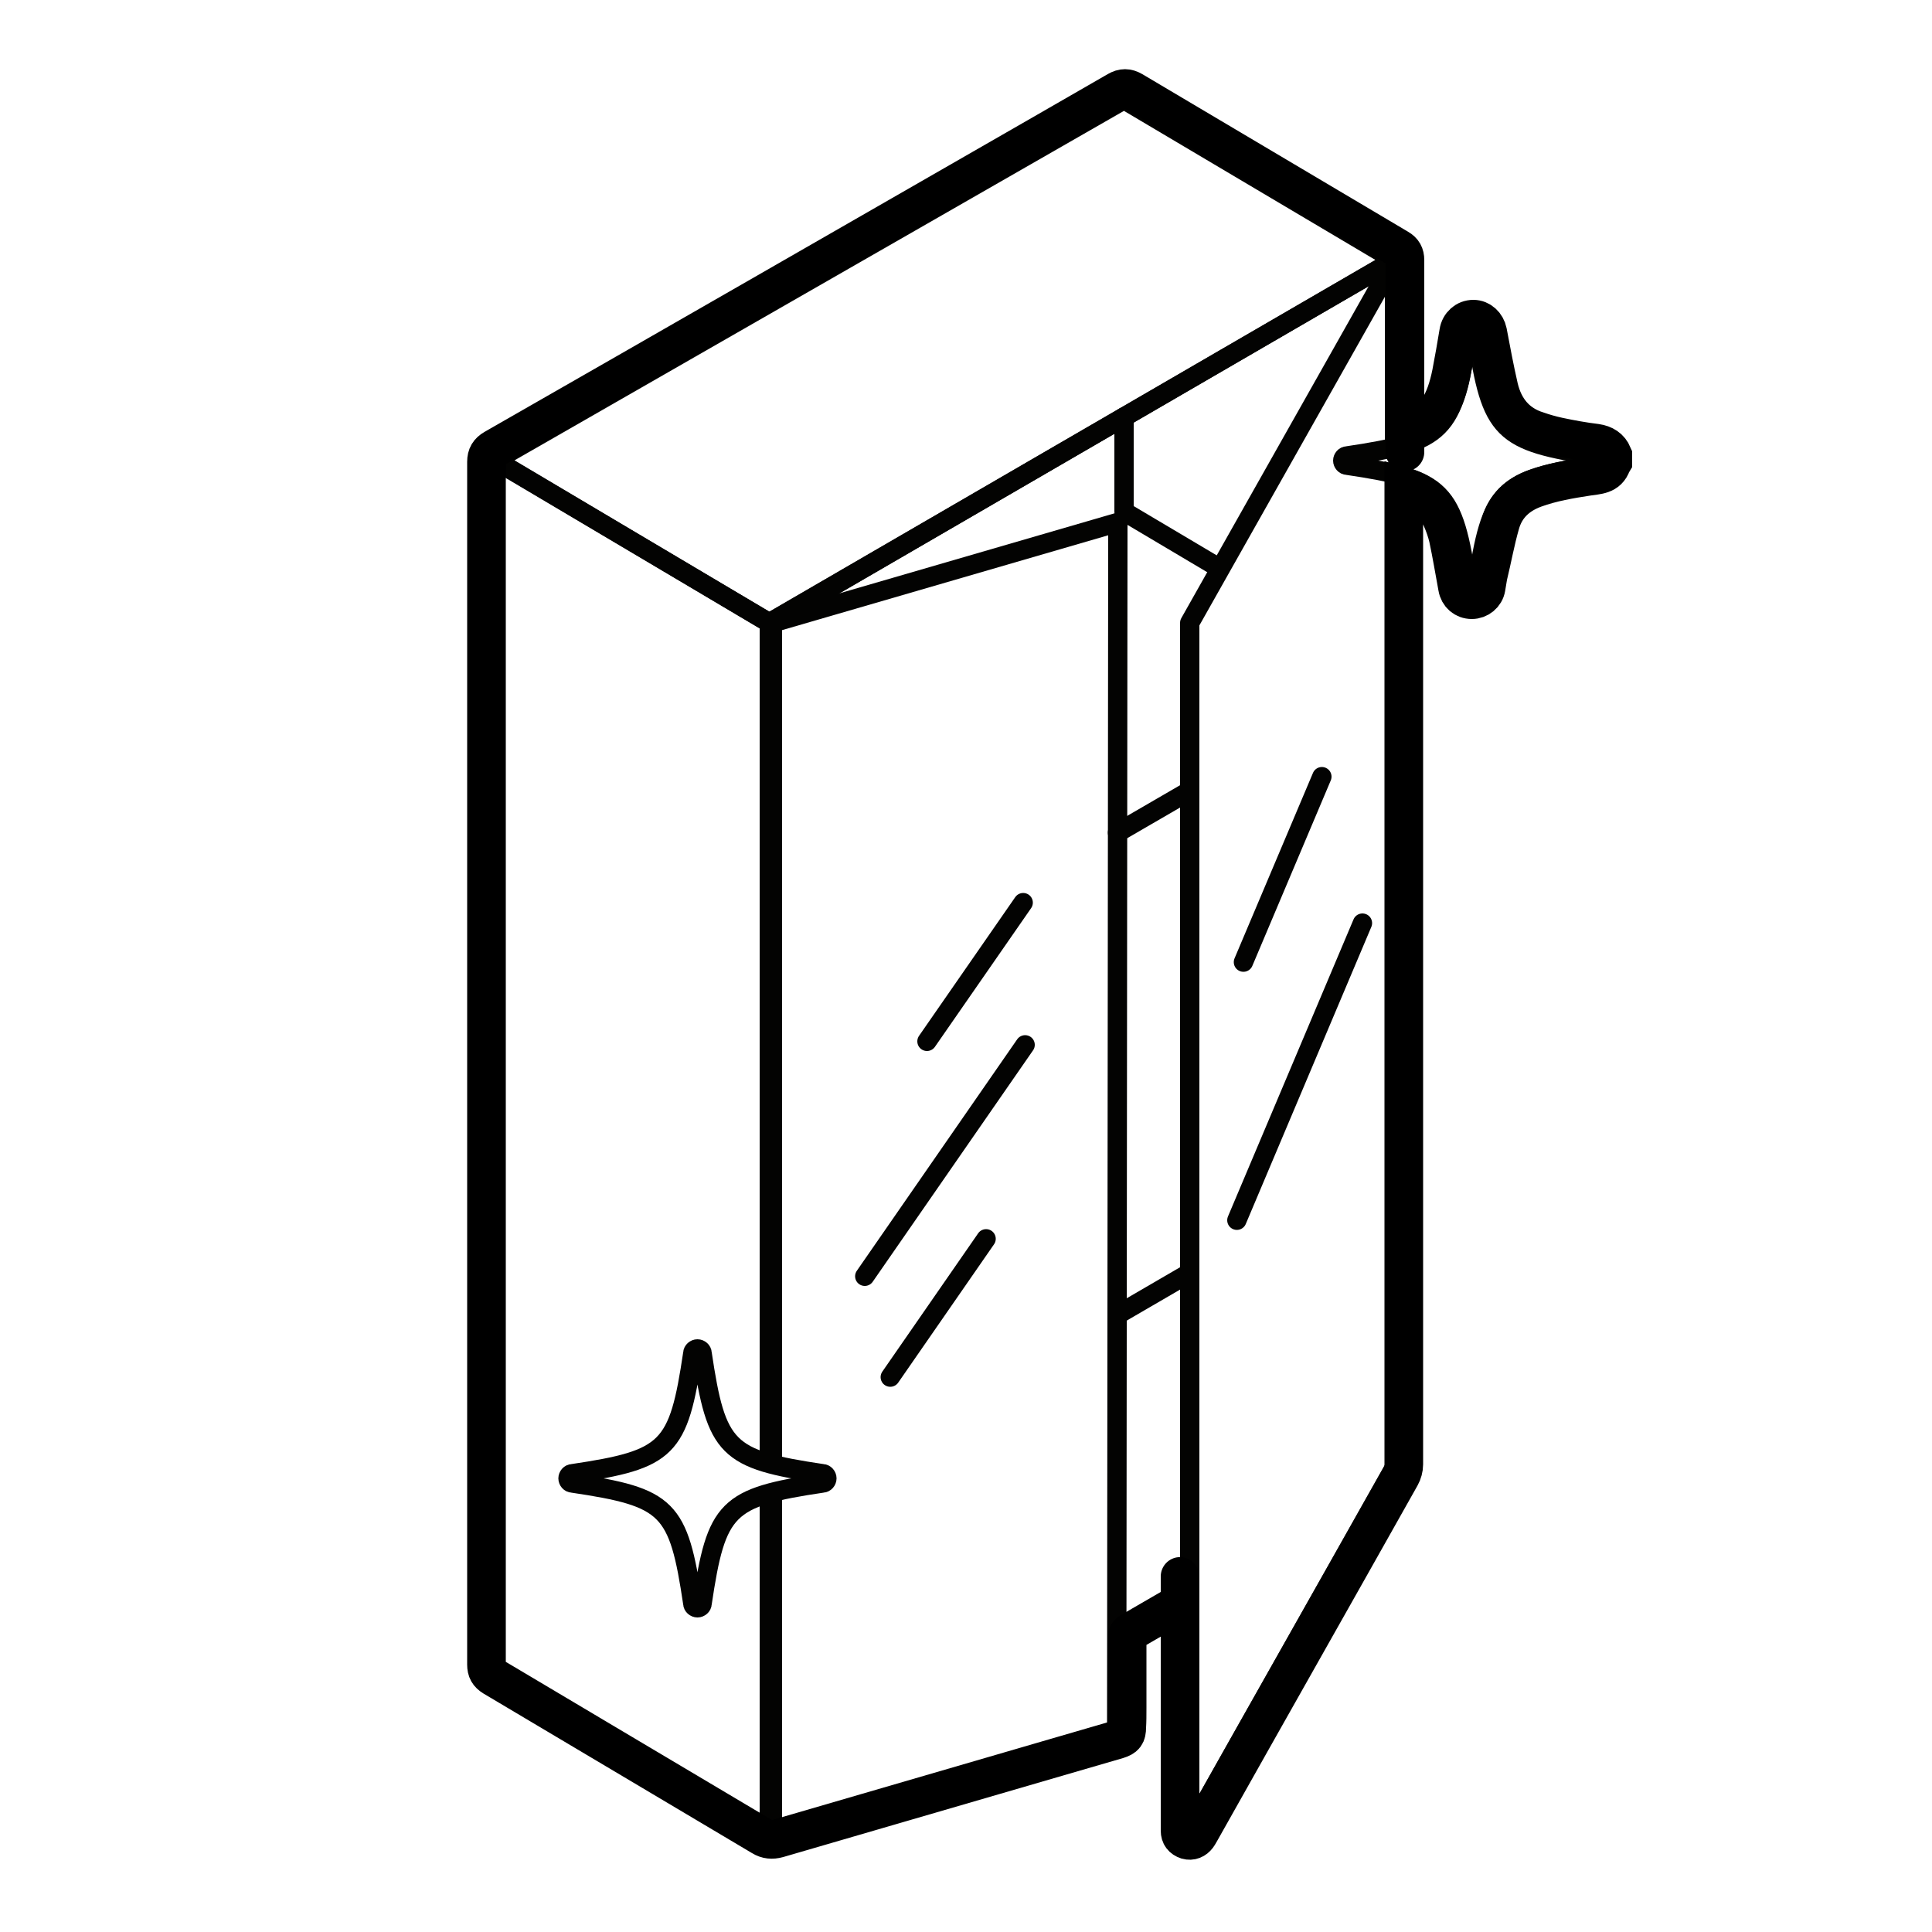 <svg viewBox="0 0 500 500" version="1.1" xmlns="http://www.w3.org/2000/svg" id="Azulejos">
  <defs>
    <style>
      .cls-1 {
        stroke: #000;
        stroke-miterlimit: 10;
        stroke-width: 10px;
      }

      .cls-1, .cls-2 {
        fill: none;
      }

      .cls-2 {
        stroke: #030302;
        stroke-linecap: round;
        stroke-linejoin: round;
        stroke-width: 5px;
      }
    </style>
  </defs>
  <polygon points="290.9 25.8 360.9 67.3 199.1 161.2 128.2 119.1 290.9 25.8" class="cls-2"></polygon>
  <polyline points="315.5 147 290.9 132.4 290.9 107.9" class="cls-2"></polyline>
  <line y2="473.8" x2="199.1" y1="386.8" x1="199.1" class="cls-2"></line>
  <polyline points="360.9 114.8 360.9 67.3 199.1 161.2 199.1 378" class="cls-2"></polyline>
  <line y2="123.2" x2="360.9" y1="379.9" x1="360.9" class="cls-2"></line>
  <line y2="215.5" x2="289.2" y1="205" x1="307.3" class="cls-2"></line>
  <line y2="340.1" x2="289.5" y1="329.4" x1="307.9" class="cls-2"></line>
  <line y2="410.7" x2="307.9" y1="421.5" x1="289.3" class="cls-2"></line>
  <polyline points="360.9 114.6 360.9 67.3 307.9 161.2 307.9 473.8 360.9 379.9 360.9 123.8" class="cls-2"></polyline>
  <polyline points="199.9 378.2 199.9 161.2 289.3 135.2 289 447.8 199.9 473.8 199.9 386.7" class="cls-2"></polyline>
  <polyline points="199.1 378.1 199.1 161.2 128.2 119.2 128.2 431.8 199.1 473.8 199.1 386.8" class="cls-2"></polyline>
  <line y2="233.6" x2="264.8" y1="269.5" x1="239.9" class="cls-2"></line>
  <line y2="320.6" x2="255.2" y1="356.4" x1="230.4" class="cls-2"></line>
  <line y2="270.4" x2="265.3" y1="330.3" x1="223.8" class="cls-2"></line>
  <path d="M381,152.7h0c-.6,0-1.2-.5-1.2-1.1-3.7-24.9-6.3-27.5-31.2-31.2-.6,0-1.1-.6-1.1-1.2s.5-1.2,1.1-1.2c24.9-3.7,27.5-6.3,31.2-31.2,0-.6.6-1.1,1.2-1.1s1.2.5,1.2,1.1c3.7,24.9,6.3,27.5,31.2,31.2.6,0,1.1.6,1.1,1.2s-.5,1.2-1.1,1.2c-24.9,3.7-27.5,6.3-31.2,31.2,0,.6-.6,1.1-1.2,1.1Z" class="cls-2"></path>
  <path d="M180.5,416.1h0c-.6,0-1.2-.5-1.2-1.1-3.7-24.9-6.3-27.5-31.2-31.2-.6,0-1.1-.6-1.1-1.2s.5-1.2,1.1-1.2c24.9-3.7,27.5-6.3,31.2-31.2,0-.6.6-1.1,1.2-1.1s1.2.5,1.2,1.1c3.7,24.9,6.3,27.5,31.2,31.2.6,0,1.1.6,1.1,1.2s-.5,1.2-1.1,1.2c-24.9,3.7-27.5,6.3-31.2,31.2,0,.6-.6,1.1-1.2,1.1Z" class="cls-2"></path>
  <line y2="201" x2="342.1" y1="249" x1="321.8" class="cls-2"></line>
  <line y2="238.9" x2="352.6" y1="315.8" x1="320.1" class="cls-2"></line>
  <path d="M417.1,120c-1,3-3.7,2.9-6.2,3.3-4.6.7-9.3,1.5-13.7,3.1-4.4,1.6-7.6,4.5-8.9,9.1-1.3,4.5-2.1,9.1-3.2,13.6-.2,1-.3,2-.5,3-.3,1.8-1.9,3.1-3.7,3.1-1.9,0-3.4-1.3-3.7-3.2-.8-4.3-1.5-8.6-2.4-12.8-.4-1.7-1-3.4-1.7-5-1.8-4.4-5.3-6.9-9.8-8.2,0,.6,0,1.1,0,1.6,0,83.8,0,167.6,0,251.4,0,1-.3,2.1-.8,3-17.2,30.6-34.5,61.1-51.7,91.7-.3.5-.6,1.1-.9,1.5-.7.9-1.6,1.3-2.7,1-1.2-.4-1.8-1.2-1.8-2.4,0-.3,0-.6,0-1,0-18.7,0-37.4,0-56.2s0-.9,0-1.6c-.4.2-.7.3-.9.4-4,2.3-7.9,4.6-11.9,6.9-.7.4-.9.8-.9,1.6,0,6,0,12.1,0,18.1,0,1.7,0,3.4-.1,5,0,2-.5,2.6-2.4,3.2-5.5,1.6-11,3.2-16.5,4.8-23.8,6.9-47.6,13.9-71.4,20.8-1.5.4-2.8.3-4.1-.5-23.2-13.8-46.3-27.5-69.5-41.3-1.3-.8-1.8-1.7-1.8-3.2,0-103.8,0-207.5,0-311.3,0-1.6.6-2.6,2-3.4,47.2-27,94.3-54.1,141.5-81.2,6.6-3.8,13.2-7.6,19.8-11.4,1.4-.8,2.5-.8,3.9,0,22.9,13.6,45.9,27.2,68.8,40.8,1.2.7,1.7,1.6,1.7,3,0,14.3,0,28.6,0,43s0,1,0,1.6c3.4-1,6.3-2.6,8.3-5.5,2-2.9,3-6.3,3.7-9.7.7-3.6,1.3-7.1,1.9-10.7.3-2,1.9-3.4,3.8-3.4,1.8,0,3.3,1.4,3.7,3.3.9,4.8,1.8,9.6,2.9,14.4,1.3,5.5,4.5,9.5,10,11.2,1.7.6,3.5,1.1,5.3,1.5,3.3.7,6.6,1.3,9.9,1.7,2,.3,3.5,1.2,4.3,3.1v1.7Z" class="cls-1"></path>
</svg>